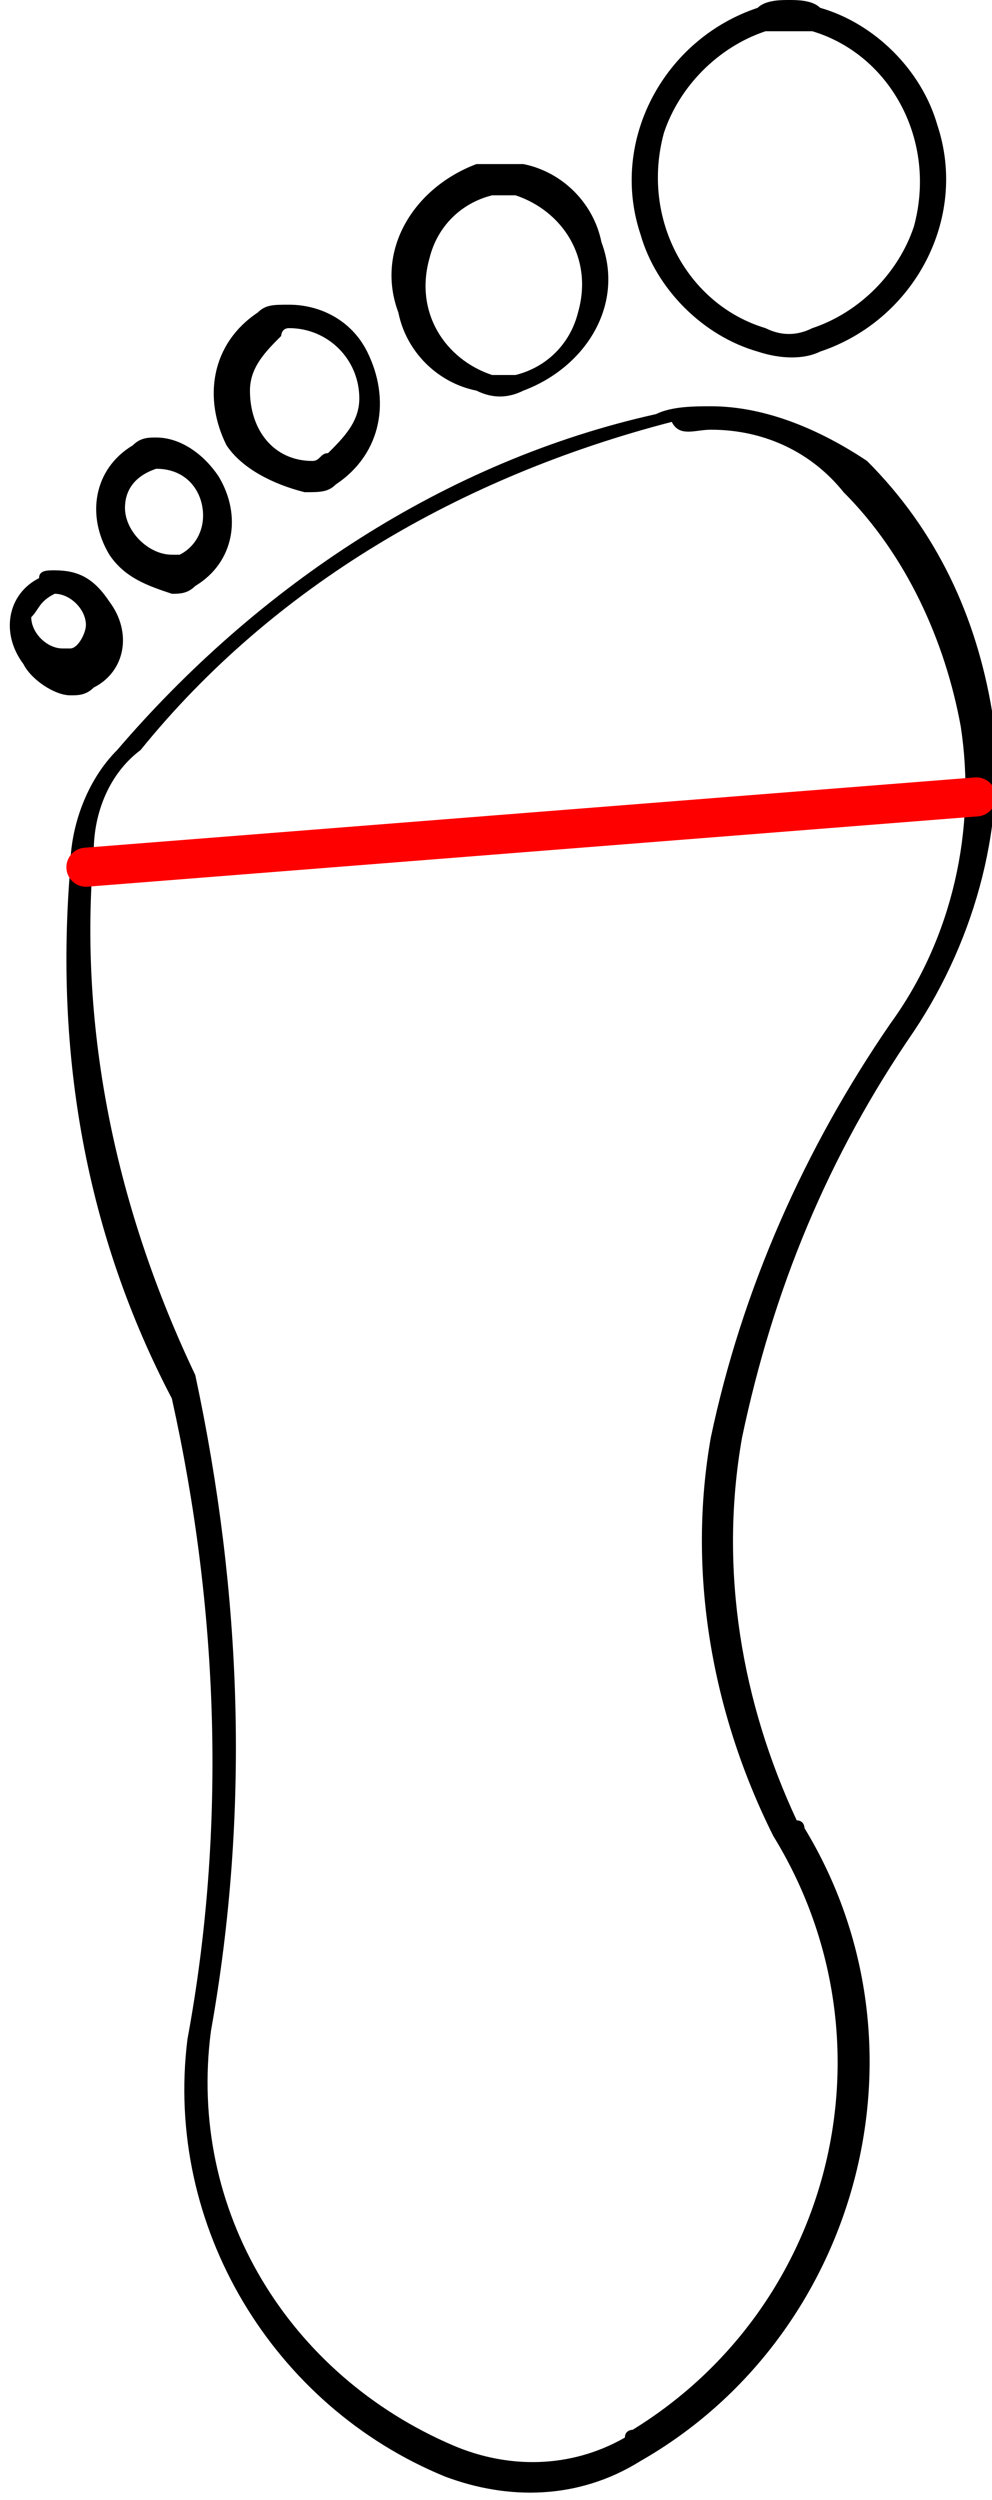 <?xml version="1.0" encoding="UTF-8"?> <!-- Generator: Adobe Illustrator 25.0.0, SVG Export Plug-In . SVG Version: 6.00 Build 0) --> <svg xmlns:cc="http://creativecommons.org/ns#" xmlns:dc="http://purl.org/dc/elements/1.1/" xmlns:inkscape="http://www.inkscape.org/namespaces/inkscape" xmlns:rdf="http://www.w3.org/1999/02/22-rdf-syntax-ns#" xmlns:sodipodi="http://sodipodi.sourceforge.net/DTD/sodipodi-0.dtd" xmlns:svg="http://www.w3.org/2000/svg" xmlns="http://www.w3.org/2000/svg" xmlns:xlink="http://www.w3.org/1999/xlink" id="Слой_1" x="0px" y="0px" viewBox="0 0 12.7 32" style="enable-background:new 0 0 12.7 32;" xml:space="preserve"> <style type="text/css"> .st0{fill:none;stroke:#FF0000;stroke-width:0.5;stroke-linecap:round;stroke-linejoin:round;stroke-miterlimit:10;} </style> <g transform="translate(0,-284.3)"> <path d="M0.7,291.6c-0.1,0-0.2,0-0.2,0.1c-0.4,0.2-0.5,0.7-0.2,1.1c0.1,0.2,0.4,0.4,0.6,0.4c0.1,0,0.2,0,0.3-0.1 c0.4-0.2,0.5-0.7,0.2-1.1C1.2,291.7,1,291.6,0.7,291.6L0.7,291.6z M0.7,291.9L0.7,291.9c0.2,0,0.4,0.2,0.4,0.4 c0,0.1-0.1,0.3-0.2,0.3c0,0,0,0-0.1,0c-0.2,0-0.4-0.2-0.4-0.4C0.5,292.1,0.5,292,0.7,291.9L0.7,291.9L0.7,291.9z"></path> <path d="M2,289.9c-0.1,0-0.2,0-0.3,0.1c-0.5,0.3-0.6,0.9-0.3,1.4c0.2,0.3,0.5,0.4,0.8,0.5c0.1,0,0.2,0,0.3-0.1 c0.5-0.3,0.6-0.9,0.3-1.4C2.6,290.1,2.3,289.9,2,289.9z M2,290.3L2,290.3c0.4,0,0.6,0.3,0.6,0.6c0,0.2-0.1,0.4-0.3,0.5H2.2 c-0.3,0-0.6-0.3-0.6-0.6C1.6,290.6,1.7,290.4,2,290.3C1.9,290.3,1.9,290.3,2,290.3z"></path> <path d="M3.7,288.2c-0.2,0-0.3,0-0.4,0.1c-0.6,0.4-0.7,1.1-0.4,1.7c0.2,0.3,0.6,0.5,1,0.6c0.2,0,0.3,0,0.4-0.1 c0.6-0.4,0.7-1.1,0.4-1.7C4.5,288.4,4.1,288.2,3.7,288.2z M3.7,288.5L3.7,288.5c0.5,0,0.9,0.4,0.9,0.9c0,0.3-0.2,0.5-0.4,0.7 c-0.1,0-0.1,0.1-0.2,0.1c-0.5,0-0.8-0.4-0.8-0.9c0-0.3,0.2-0.5,0.4-0.7C3.6,288.6,3.6,288.5,3.7,288.5L3.7,288.5z"></path> <path d="M6.4,286.4c-0.1,0-0.2,0-0.3,0c-0.8,0.3-1.3,1.1-1,1.9c0.1,0.5,0.5,0.9,1,1c0.2,0.1,0.4,0.1,0.6,0c0.8-0.3,1.3-1.1,1-1.9 c-0.1-0.5-0.5-0.9-1-1C6.6,286.4,6.5,286.4,6.4,286.4z M6.4,286.8c0.1,0,0.1,0,0.2,0c0.6,0.2,1,0.8,0.8,1.5 c-0.1,0.4-0.4,0.7-0.8,0.8c-0.1,0-0.2,0-0.3,0c-0.6-0.2-1-0.8-0.8-1.5c0.1-0.4,0.4-0.7,0.8-0.8C6.3,286.8,6.3,286.8,6.4,286.8z"></path> <path d="M10.1,284.3c-0.1,0-0.3,0-0.4,0.1c-1.2,0.4-1.9,1.7-1.5,2.9c0.2,0.7,0.8,1.3,1.5,1.5c0.3,0.1,0.6,0.1,0.8,0 c1.2-0.4,1.9-1.7,1.5-2.9c-0.2-0.7-0.8-1.3-1.5-1.5C10.4,284.3,10.2,284.3,10.1,284.3z M10.1,284.7c0.1,0,0.2,0,0.3,0 c1,0.3,1.6,1.4,1.3,2.5c-0.2,0.6-0.7,1.1-1.3,1.3c-0.2,0.1-0.4,0.1-0.6,0c-1-0.3-1.6-1.4-1.3-2.5c0.2-0.6,0.7-1.1,1.3-1.3 C9.9,284.7,10,284.7,10.1,284.7z"></path> <path d="M9.1,289.5c-0.2,0-0.5,0-0.7,0.1c-2.7,0.6-5.1,2.2-6.9,4.3c-0.4,0.4-0.6,1-0.6,1.5c-0.2,2.4,0.2,4.7,1.3,6.8 c0.6,2.7,0.7,5.5,0.2,8.2c-0.3,2.4,1.1,4.7,3.3,5.6c0.8,0.3,1.7,0.3,2.5-0.2c2.8-1.6,3.8-5.3,2.1-8.1c0,0,0-0.1-0.1-0.1 c-0.7-1.5-1-3.2-0.7-4.9c0.4-1.9,1.1-3.6,2.2-5.2c0.8-1.2,1.2-2.7,1-4.1c-0.2-1.2-0.7-2.3-1.6-3.2C10.5,289.8,9.8,289.5,9.1,289.5z M9.1,289.8c0.7,0,1.3,0.3,1.7,0.8c0.8,0.8,1.3,1.9,1.5,3c0.2,1.3-0.1,2.7-0.9,3.8c-1.1,1.6-1.9,3.4-2.3,5.3 c-0.3,1.7,0,3.5,0.8,5.1c1.6,2.6,0.8,6-1.8,7.6c0,0-0.1,0-0.1,0.1c-0.7,0.4-1.5,0.4-2.2,0.1c-2.1-0.9-3.4-3-3.1-5.3 c0.5-2.8,0.4-5.6-0.2-8.4c-1-2.1-1.5-4.4-1.3-6.7c0-0.5,0.2-1,0.6-1.3c1.7-2.1,4.1-3.5,6.8-4.2C8.7,289.9,8.9,289.8,9.1,289.8 L9.1,289.8z"></path> </g> <line class="st0" x1="12.5" y1="10.2" x2="1.1" y2="11.1"></line> </svg> 